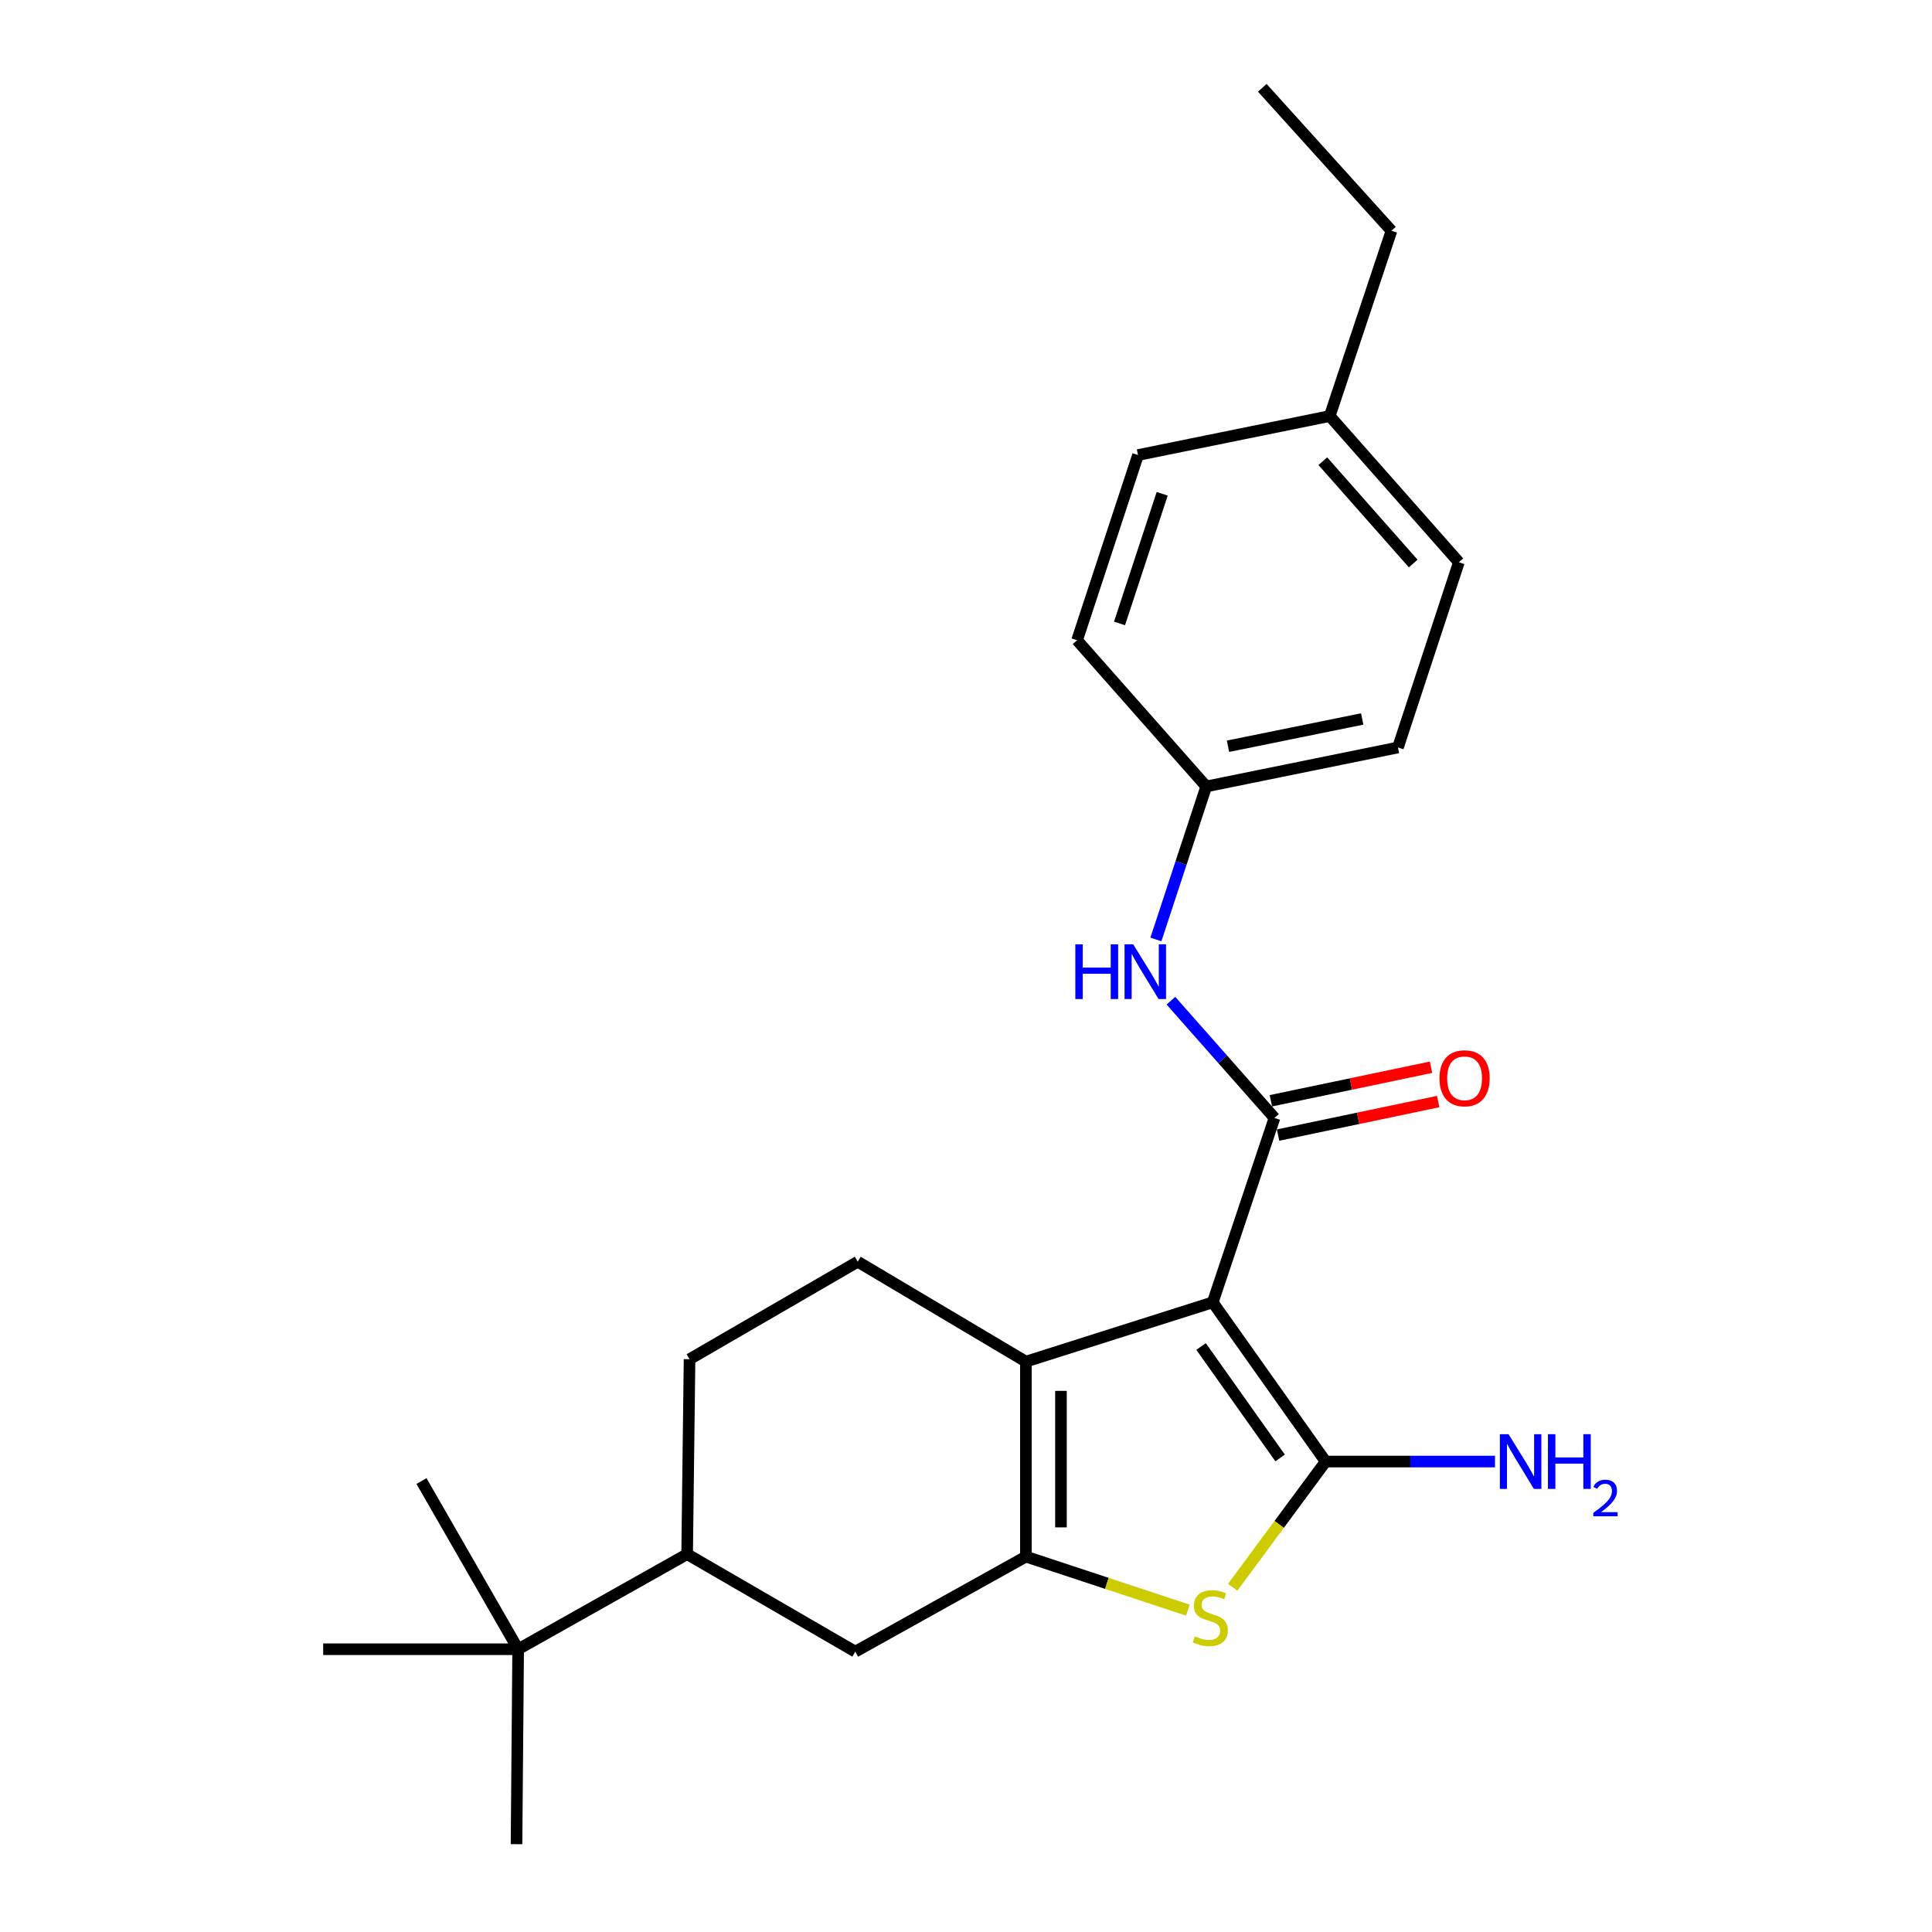 <?xml version='1.0' encoding='iso-8859-1'?>
<svg version='1.1' baseProfile='full'
              xmlns='http://www.w3.org/2000/svg'
                      xmlns:rdkit='http://www.rdkit.org/xml'
                      xmlns:xlink='http://www.w3.org/1999/xlink'
                  xml:space='preserve'
width='1000px' height='1000px' viewBox='0 0 1000 1000'>
<!-- END OF HEADER -->
<rect style='opacity:1.0;fill:#FFFFFF;stroke:none' width='1000' height='1000' x='0' y='0'> </rect>
<path class='bond-0' d='M 627.713,674.082 L 686.157,756.495' style='fill:none;fill-rule:evenodd;stroke:#000000;stroke-width:6px;stroke-linecap:butt;stroke-linejoin:miter;stroke-opacity:1' />
<path class='bond-0' d='M 621.674,696.943 L 662.585,754.632' style='fill:none;fill-rule:evenodd;stroke:#000000;stroke-width:6px;stroke-linecap:butt;stroke-linejoin:miter;stroke-opacity:1' />
<path class='bond-2' d='M 627.713,674.082 L 531.002,704.776' style='fill:none;fill-rule:evenodd;stroke:#000000;stroke-width:6px;stroke-linecap:butt;stroke-linejoin:miter;stroke-opacity:1' />
<path class='bond-3' d='M 627.713,674.082 L 659.668,578.641' style='fill:none;fill-rule:evenodd;stroke:#000000;stroke-width:6px;stroke-linecap:butt;stroke-linejoin:miter;stroke-opacity:1' />
<path class='bond-4' d='M 686.157,756.495 L 662.095,789.029' style='fill:none;fill-rule:evenodd;stroke:#000000;stroke-width:6px;stroke-linecap:butt;stroke-linejoin:miter;stroke-opacity:1' />
<path class='bond-4' d='M 662.095,789.029 L 638.033,821.562' style='fill:none;fill-rule:evenodd;stroke:#CCCC00;stroke-width:6px;stroke-linecap:butt;stroke-linejoin:miter;stroke-opacity:1' />
<path class='bond-11' d='M 686.157,756.495 L 729.984,756.495' style='fill:none;fill-rule:evenodd;stroke:#000000;stroke-width:6px;stroke-linecap:butt;stroke-linejoin:miter;stroke-opacity:1' />
<path class='bond-11' d='M 729.984,756.495 L 773.81,756.495' style='fill:none;fill-rule:evenodd;stroke:#0000FF;stroke-width:6px;stroke-linecap:butt;stroke-linejoin:miter;stroke-opacity:1' />
<path class='bond-1' d='M 531.002,805.702 L 531.002,704.776' style='fill:none;fill-rule:evenodd;stroke:#000000;stroke-width:6px;stroke-linecap:butt;stroke-linejoin:miter;stroke-opacity:1' />
<path class='bond-1' d='M 549.152,790.564 L 549.152,719.915' style='fill:none;fill-rule:evenodd;stroke:#000000;stroke-width:6px;stroke-linecap:butt;stroke-linejoin:miter;stroke-opacity:1' />
<path class='bond-6' d='M 531.002,805.702 L 442.69,854.89' style='fill:none;fill-rule:evenodd;stroke:#000000;stroke-width:6px;stroke-linecap:butt;stroke-linejoin:miter;stroke-opacity:1' />
<path class='bond-24' d='M 531.002,805.702 L 572.926,819.553' style='fill:none;fill-rule:evenodd;stroke:#000000;stroke-width:6px;stroke-linecap:butt;stroke-linejoin:miter;stroke-opacity:1' />
<path class='bond-24' d='M 572.926,819.553 L 614.85,833.404' style='fill:none;fill-rule:evenodd;stroke:#CCCC00;stroke-width:6px;stroke-linecap:butt;stroke-linejoin:miter;stroke-opacity:1' />
<path class='bond-7' d='M 531.002,704.776 L 443.961,653.058' style='fill:none;fill-rule:evenodd;stroke:#000000;stroke-width:6px;stroke-linecap:butt;stroke-linejoin:miter;stroke-opacity:1' />
<path class='bond-5' d='M 659.668,578.641 L 632.868,548.302' style='fill:none;fill-rule:evenodd;stroke:#000000;stroke-width:6px;stroke-linecap:butt;stroke-linejoin:miter;stroke-opacity:1' />
<path class='bond-5' d='M 632.868,548.302 L 606.069,517.962' style='fill:none;fill-rule:evenodd;stroke:#0000FF;stroke-width:6px;stroke-linecap:butt;stroke-linejoin:miter;stroke-opacity:1' />
<path class='bond-9' d='M 661.528,587.524 L 702.969,578.843' style='fill:none;fill-rule:evenodd;stroke:#000000;stroke-width:6px;stroke-linecap:butt;stroke-linejoin:miter;stroke-opacity:1' />
<path class='bond-9' d='M 702.969,578.843 L 744.41,570.163' style='fill:none;fill-rule:evenodd;stroke:#FF0000;stroke-width:6px;stroke-linecap:butt;stroke-linejoin:miter;stroke-opacity:1' />
<path class='bond-9' d='M 657.807,569.759 L 699.248,561.078' style='fill:none;fill-rule:evenodd;stroke:#000000;stroke-width:6px;stroke-linecap:butt;stroke-linejoin:miter;stroke-opacity:1' />
<path class='bond-9' d='M 699.248,561.078 L 740.689,552.398' style='fill:none;fill-rule:evenodd;stroke:#FF0000;stroke-width:6px;stroke-linecap:butt;stroke-linejoin:miter;stroke-opacity:1' />
<path class='bond-13' d='M 598.292,486.261 L 611.319,446.666' style='fill:none;fill-rule:evenodd;stroke:#0000FF;stroke-width:6px;stroke-linecap:butt;stroke-linejoin:miter;stroke-opacity:1' />
<path class='bond-13' d='M 611.319,446.666 L 624.345,407.07' style='fill:none;fill-rule:evenodd;stroke:#000000;stroke-width:6px;stroke-linecap:butt;stroke-linejoin:miter;stroke-opacity:1' />
<path class='bond-25' d='M 442.69,854.89 L 355.659,804.432' style='fill:none;fill-rule:evenodd;stroke:#000000;stroke-width:6px;stroke-linecap:butt;stroke-linejoin:miter;stroke-opacity:1' />
<path class='bond-12' d='M 443.961,653.058 L 356.91,703.526' style='fill:none;fill-rule:evenodd;stroke:#000000;stroke-width:6px;stroke-linecap:butt;stroke-linejoin:miter;stroke-opacity:1' />
<path class='bond-8' d='M 355.659,804.432 L 356.91,703.526' style='fill:none;fill-rule:evenodd;stroke:#000000;stroke-width:6px;stroke-linecap:butt;stroke-linejoin:miter;stroke-opacity:1' />
<path class='bond-10' d='M 355.659,804.432 L 268.195,853.64' style='fill:none;fill-rule:evenodd;stroke:#000000;stroke-width:6px;stroke-linecap:butt;stroke-linejoin:miter;stroke-opacity:1' />
<path class='bond-19' d='M 268.195,853.64 L 167.279,853.64' style='fill:none;fill-rule:evenodd;stroke:#000000;stroke-width:6px;stroke-linecap:butt;stroke-linejoin:miter;stroke-opacity:1' />
<path class='bond-20' d='M 268.195,853.64 L 218.16,766.588' style='fill:none;fill-rule:evenodd;stroke:#000000;stroke-width:6px;stroke-linecap:butt;stroke-linejoin:miter;stroke-opacity:1' />
<path class='bond-21' d='M 268.195,853.64 L 267.348,954.545' style='fill:none;fill-rule:evenodd;stroke:#000000;stroke-width:6px;stroke-linecap:butt;stroke-linejoin:miter;stroke-opacity:1' />
<path class='bond-15' d='M 624.345,407.07 L 557.491,331.393' style='fill:none;fill-rule:evenodd;stroke:#000000;stroke-width:6px;stroke-linecap:butt;stroke-linejoin:miter;stroke-opacity:1' />
<path class='bond-16' d='M 624.345,407.07 L 723.577,386.893' style='fill:none;fill-rule:evenodd;stroke:#000000;stroke-width:6px;stroke-linecap:butt;stroke-linejoin:miter;stroke-opacity:1' />
<path class='bond-16' d='M 635.613,386.257 L 705.076,372.133' style='fill:none;fill-rule:evenodd;stroke:#000000;stroke-width:6px;stroke-linecap:butt;stroke-linejoin:miter;stroke-opacity:1' />
<path class='bond-14' d='M 688.265,215.342 L 755.108,291.019' style='fill:none;fill-rule:evenodd;stroke:#000000;stroke-width:6px;stroke-linecap:butt;stroke-linejoin:miter;stroke-opacity:1' />
<path class='bond-14' d='M 684.688,238.709 L 731.478,291.683' style='fill:none;fill-rule:evenodd;stroke:#000000;stroke-width:6px;stroke-linecap:butt;stroke-linejoin:miter;stroke-opacity:1' />
<path class='bond-22' d='M 688.265,215.342 L 720.219,119.458' style='fill:none;fill-rule:evenodd;stroke:#000000;stroke-width:6px;stroke-linecap:butt;stroke-linejoin:miter;stroke-opacity:1' />
<path class='bond-26' d='M 688.265,215.342 L 589.033,235.529' style='fill:none;fill-rule:evenodd;stroke:#000000;stroke-width:6px;stroke-linecap:butt;stroke-linejoin:miter;stroke-opacity:1' />
<path class='bond-18' d='M 557.491,331.393 L 589.033,235.529' style='fill:none;fill-rule:evenodd;stroke:#000000;stroke-width:6px;stroke-linecap:butt;stroke-linejoin:miter;stroke-opacity:1' />
<path class='bond-18' d='M 579.464,322.686 L 601.543,255.581' style='fill:none;fill-rule:evenodd;stroke:#000000;stroke-width:6px;stroke-linecap:butt;stroke-linejoin:miter;stroke-opacity:1' />
<path class='bond-17' d='M 723.577,386.893 L 755.108,291.019' style='fill:none;fill-rule:evenodd;stroke:#000000;stroke-width:6px;stroke-linecap:butt;stroke-linejoin:miter;stroke-opacity:1' />
<path class='bond-23' d='M 720.219,119.458 L 653.366,45.455' style='fill:none;fill-rule:evenodd;stroke:#000000;stroke-width:6px;stroke-linecap:butt;stroke-linejoin:miter;stroke-opacity:1' />
<path  class='atom-5' d='M 618.443 846.954
Q 618.763 847.074, 620.083 847.634
Q 621.403 848.194, 622.843 848.554
Q 624.323 848.874, 625.763 848.874
Q 628.443 848.874, 630.003 847.594
Q 631.563 846.274, 631.563 843.994
Q 631.563 842.434, 630.763 841.474
Q 630.003 840.514, 628.803 839.994
Q 627.603 839.474, 625.603 838.874
Q 623.083 838.114, 621.563 837.394
Q 620.083 836.674, 619.003 835.154
Q 617.963 833.634, 617.963 831.074
Q 617.963 827.514, 620.363 825.314
Q 622.803 823.114, 627.603 823.114
Q 630.883 823.114, 634.603 824.674
L 633.683 827.754
Q 630.283 826.354, 627.723 826.354
Q 624.963 826.354, 623.443 827.514
Q 621.923 828.634, 621.963 830.594
Q 621.963 832.114, 622.723 833.034
Q 623.523 833.954, 624.643 834.474
Q 625.803 834.994, 627.723 835.594
Q 630.283 836.394, 631.803 837.194
Q 633.323 837.994, 634.403 839.634
Q 635.523 841.234, 635.523 843.994
Q 635.523 847.914, 632.883 850.034
Q 630.283 852.114, 625.923 852.114
Q 623.403 852.114, 621.483 851.554
Q 619.603 851.034, 617.363 850.114
L 618.443 846.954
' fill='#CCCC00'/>
<path  class='atom-6' d='M 556.584 488.784
L 560.424 488.784
L 560.424 500.824
L 574.904 500.824
L 574.904 488.784
L 578.744 488.784
L 578.744 517.104
L 574.904 517.104
L 574.904 504.024
L 560.424 504.024
L 560.424 517.104
L 556.584 517.104
L 556.584 488.784
' fill='#0000FF'/>
<path  class='atom-6' d='M 586.544 488.784
L 595.824 503.784
Q 596.744 505.264, 598.224 507.944
Q 599.704 510.624, 599.784 510.784
L 599.784 488.784
L 603.544 488.784
L 603.544 517.104
L 599.664 517.104
L 589.704 500.704
Q 588.544 498.784, 587.304 496.584
Q 586.104 494.384, 585.744 493.704
L 585.744 517.104
L 582.064 517.104
L 582.064 488.784
L 586.544 488.784
' fill='#0000FF'/>
<path  class='atom-10' d='M 745.063 558.111
Q 745.063 551.311, 748.423 547.511
Q 751.783 543.711, 758.063 543.711
Q 764.343 543.711, 767.703 547.511
Q 771.063 551.311, 771.063 558.111
Q 771.063 564.991, 767.663 568.911
Q 764.263 572.791, 758.063 572.791
Q 751.823 572.791, 748.423 568.911
Q 745.063 565.031, 745.063 558.111
M 758.063 569.591
Q 762.383 569.591, 764.703 566.711
Q 767.063 563.791, 767.063 558.111
Q 767.063 552.551, 764.703 549.751
Q 762.383 546.911, 758.063 546.911
Q 753.743 546.911, 751.383 549.711
Q 749.063 552.511, 749.063 558.111
Q 749.063 563.831, 751.383 566.711
Q 753.743 569.591, 758.063 569.591
' fill='#FF0000'/>
<path  class='atom-12' d='M 780.813 742.335
L 790.093 757.335
Q 791.013 758.815, 792.493 761.495
Q 793.973 764.175, 794.053 764.335
L 794.053 742.335
L 797.813 742.335
L 797.813 770.655
L 793.933 770.655
L 783.973 754.255
Q 782.813 752.335, 781.573 750.135
Q 780.373 747.935, 780.013 747.255
L 780.013 770.655
L 776.333 770.655
L 776.333 742.335
L 780.813 742.335
' fill='#0000FF'/>
<path  class='atom-12' d='M 801.213 742.335
L 805.053 742.335
L 805.053 754.375
L 819.533 754.375
L 819.533 742.335
L 823.373 742.335
L 823.373 770.655
L 819.533 770.655
L 819.533 757.575
L 805.053 757.575
L 805.053 770.655
L 801.213 770.655
L 801.213 742.335
' fill='#0000FF'/>
<path  class='atom-12' d='M 824.746 769.661
Q 825.432 767.892, 827.069 766.916
Q 828.706 765.912, 830.976 765.912
Q 833.801 765.912, 835.385 767.444
Q 836.969 768.975, 836.969 771.694
Q 836.969 774.466, 834.91 777.053
Q 832.877 779.64, 828.653 782.703
L 837.286 782.703
L 837.286 784.815
L 824.693 784.815
L 824.693 783.046
Q 828.178 780.564, 830.237 778.716
Q 832.323 776.868, 833.326 775.205
Q 834.329 773.542, 834.329 771.826
Q 834.329 770.031, 833.432 769.028
Q 832.534 768.024, 830.976 768.024
Q 829.472 768.024, 828.468 768.632
Q 827.465 769.239, 826.752 770.585
L 824.746 769.661
' fill='#0000FF'/>
</svg>
